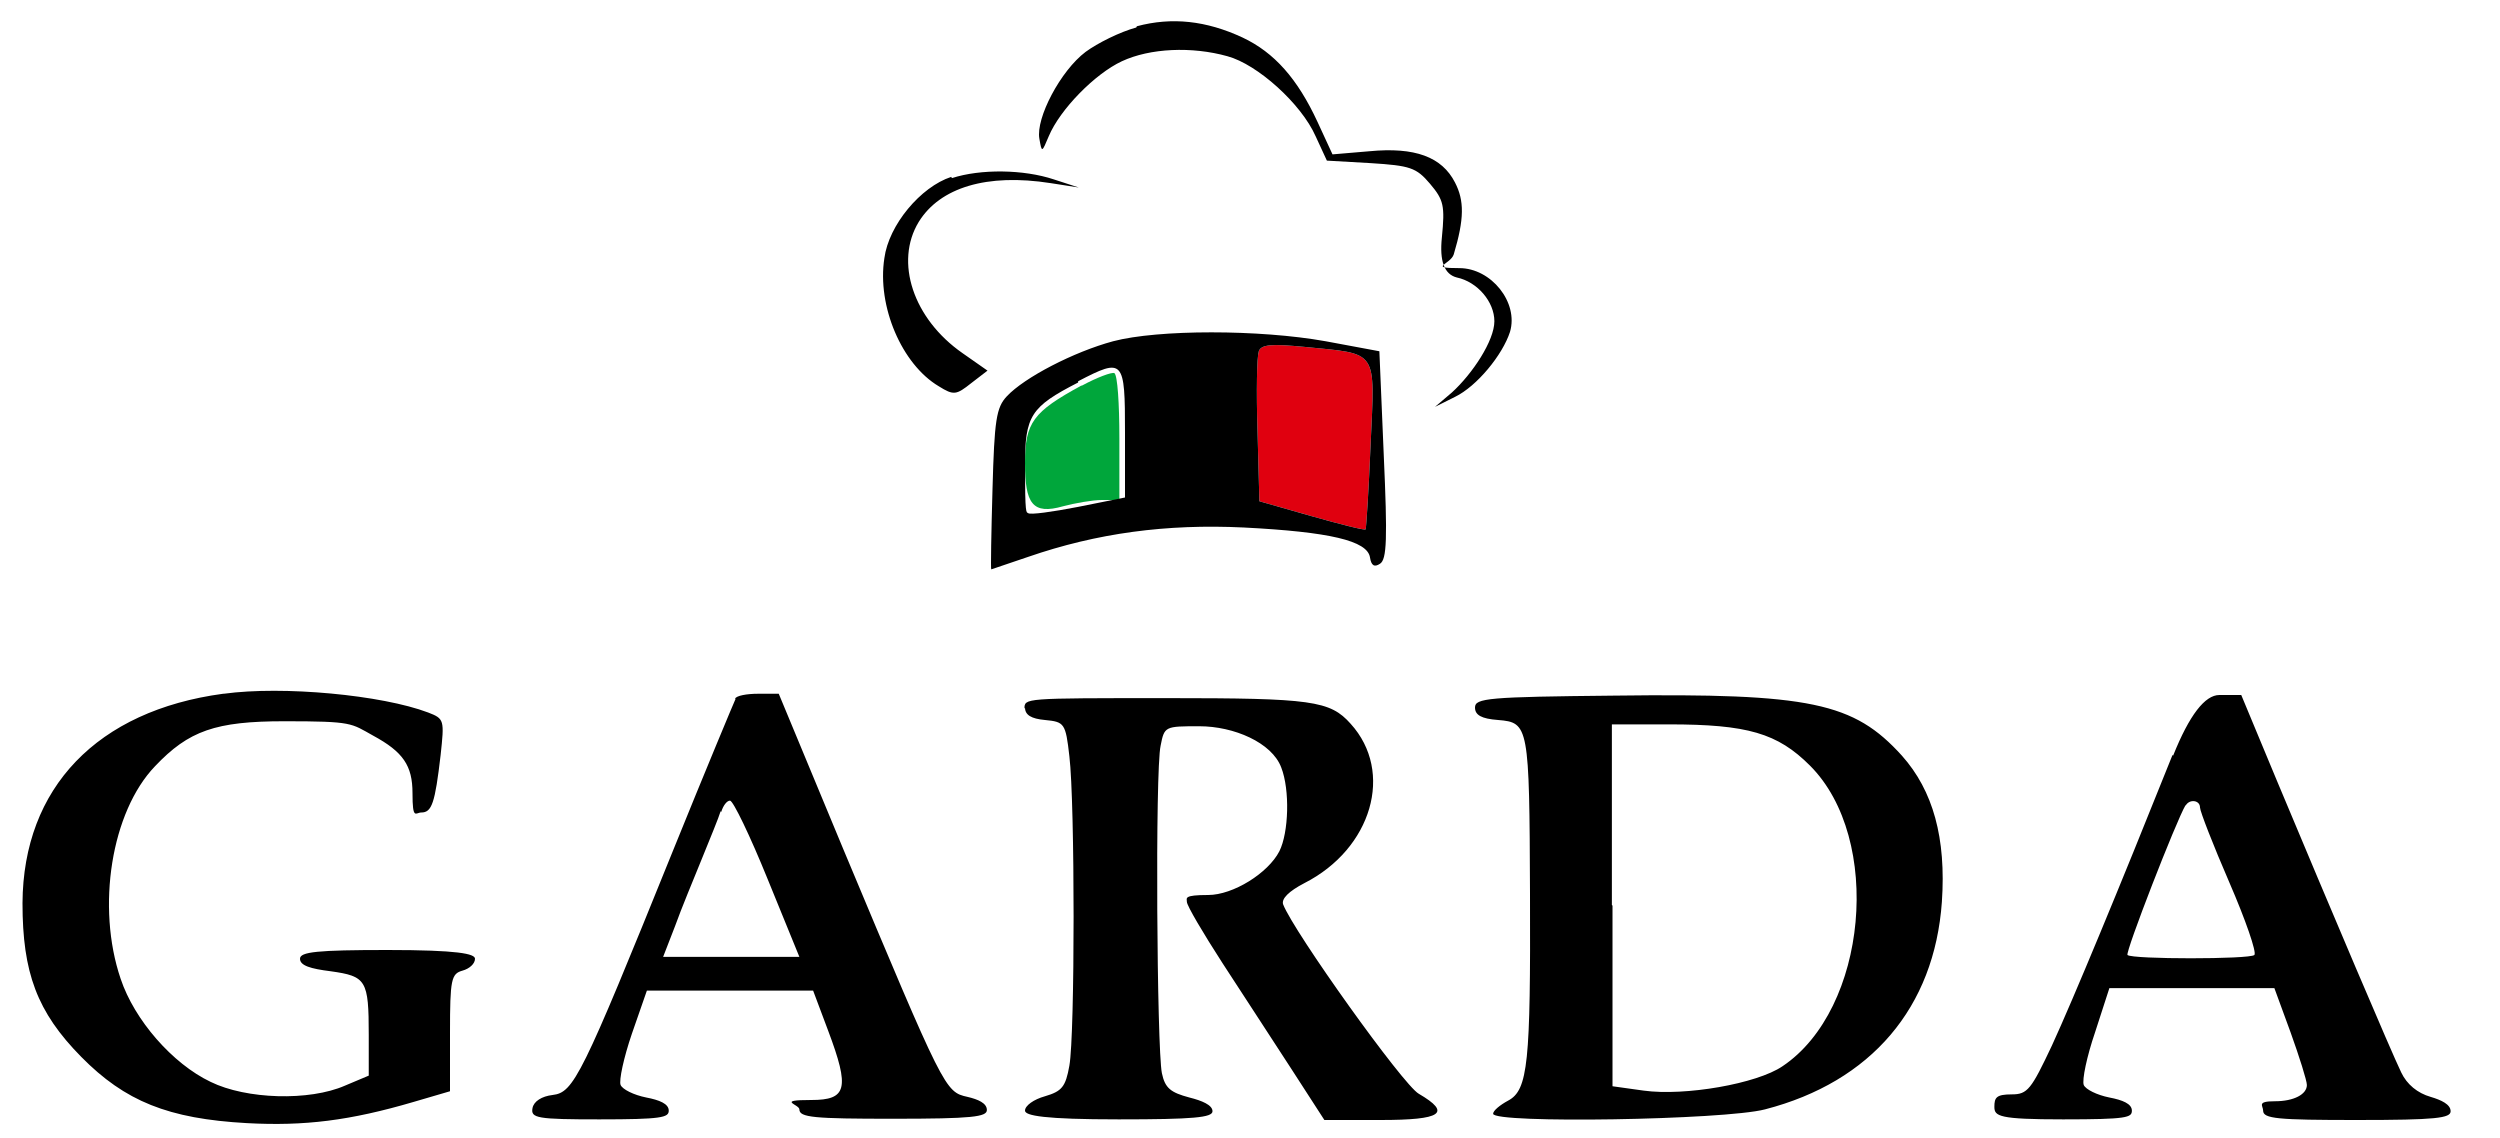 <?xml version="1.0" encoding="UTF-8"?> <svg xmlns="http://www.w3.org/2000/svg" id="_Слой_1" version="1.1" viewBox="0 0 400 182"><defs><style> .st0 { fill: #00a63b; } .st0, .st1, .st2 { fill-rule: evenodd; } .st2 { fill: #e0000f; } </style></defs><path class="st0" d="M173,61.7c-7.7,4.2-9,5.9-9,12.4s1.2,8.3,6.1,6.9c1.9-.5,4.7-1,6.2-1h2.8v-9.9c0-5.5-.3-10.1-.8-10.4-.4-.2-2.8.7-5.2,2"></path><path class="st2" d="M201.4,56.3c-.3.7-.4,6.4-.2,12.6l.3,11.3,8.4,2.4c4.6,1.3,8.5,2.3,8.6,2.1.1-.2.5-6.3.8-13.6.7-15.4,1.3-14.4-10.6-15.6-5.2-.5-6.9-.4-7.3.7"></path><path class="st1" d="M181.8,4.4c-2.6.7-6.2,2.5-8.1,3.9-4,3-8,10.6-7.4,13.9.4,2.3.4,2.2,1.5-.4,1.8-4.3,7.4-10,11.7-12,4.5-2.1,11.2-2.4,16.9-.8,4.8,1.3,11.8,7.6,14.1,12.8l1.8,3.9,7,.4c6.3.4,7.3.7,9.5,3.3,2.2,2.6,2.4,3.5,1.9,8.6-.4,3.8.4,5.9,2.4,6.4,3.3.7,6,3.9,6,7s-3.5,8.4-6.8,11.4l-2.7,2.3,3.2-1.6c3.5-1.7,7.6-6.7,8.8-10.4,1.4-4.7-3-10.2-8.1-10.2s-1.4-.6-.9-2.2c1.7-5.7,1.7-8.6.2-11.5-2.1-4.1-6.4-5.7-13.7-5l-5.9.5-2.4-5.2c-3.2-6.9-6.9-11.1-12-13.5-5.8-2.7-11.3-3.3-16.9-1.8M152.2,28.3c-4.9,1.6-10,7.7-10.7,13-1.2,7.7,2.8,17,8.7,20.5,2.4,1.5,2.8,1.4,5.2-.5l2.6-2-4-2.8c-7.9-5.5-10.9-14.6-7-21,3.4-5.5,10.9-7.8,21.1-6.2l4.5.7-4-1.3c-4.8-1.6-11.7-1.7-16.3-.2M178.1,54.6c-6.3,1.7-14.2,5.8-17,8.8-1.7,1.8-2,3.8-2.3,14.9-.2,7-.3,12.8-.2,12.8,0,0,2.7-.9,5.9-2,11-3.8,22.1-5.3,34.5-4.7,13.7.7,19.8,2.1,20.2,4.8.2,1.3.7,1.6,1.6,1,1.1-.7,1.2-4,.6-17.4l-.7-16.6-8.6-1.6c-10.6-1.9-26.8-1.9-34,0M201.4,56.3c-.3.7-.4,6.4-.2,12.6l.3,11.3,8.4,2.4c4.6,1.3,8.5,2.3,8.6,2.1.1-.2.5-6.3.8-13.6.7-15.4,1.3-14.4-10.6-15.6-5.2-.5-6.9-.4-7.3.7M172.5,61.2c-7.6,3.9-8.5,5.3-8.5,13.3s.2,7.4.5,7.6c.3.3,3.9-.2,8-1l7.5-1.5v-10.4c0-11.7-.2-12-7.5-8.2M35.7,111c-20.1,2.7-32,15-32.1,33.5,0,11.1,2.3,17.4,9.4,24.6,7,7.1,13.9,9.9,26.5,10.6,9.2.5,16.5-.4,26.7-3.4l5.8-1.7v-9.4c0-8.5.2-9.4,2-9.9,1.1-.3,2-1.1,2-1.9s-2.7-1.4-14-1.4-14,.3-14,1.4,1.7,1.6,4.9,2c5.7.8,6.1,1.4,6.1,10.2v6.5l-3.8,1.6c-5.7,2.5-15.8,2.2-21.5-.6-6.1-2.9-12.2-9.9-14.4-16.5-3.9-11.5-1.5-26.7,5.5-34,5.4-5.7,9.7-7.2,20.7-7.2s10.6.3,14.2,2.3c4.8,2.6,6.3,4.8,6.3,9.2s.5,3.1,1.4,3.1c1.7,0,2.2-1.5,3.1-9.2.6-5.6.6-5.8-2-6.8-7.4-2.8-23.2-4.3-32.7-3M117.7,111.8c-.2.4-4.8,11.4-10.1,24.5-14.6,36.1-15.8,38.5-19.2,38.9-1.7.2-3,1-3.2,2.1-.3,1.6.7,1.8,10.7,1.8s11.1-.3,11.1-1.4-1.5-1.7-3.6-2.1c-2-.4-3.8-1.3-4.1-2-.3-.7.5-4.4,1.8-8.2l2.4-6.9h26.6l2.4,6.4c3.5,9.3,3,11.1-2.7,11.1s-1.9.7-1.9,1.5c0,1.3,2.3,1.5,15,1.5s15-.3,15-1.4-1.4-1.7-3.1-2.1c-3.6-.8-3.7-1-19.9-39.7l-10.3-24.8h-3.3c-1.8,0-3.5.3-3.7.8M164,113.2c0,1.2,1,1.8,3.2,2,3.1.3,3.3.5,3.9,5.8.9,7.5.9,44.5,0,49.5-.6,3.4-1.2,4.1-3.9,4.9-1.8.5-3.2,1.5-3.2,2.3s3,1.4,15,1.4,15-.3,15-1.3-1.7-1.7-3.7-2.2c-3-.8-3.9-1.5-4.4-3.9-.8-4-1.1-48.4-.2-52.4.6-3.1.7-3.1,6.2-3.1s11.6,2.6,13.1,6.6c1.4,3.6,1.2,10.4-.3,13.4-1.8,3.5-7.4,7-11.4,7s-3.4.5-3.4,1.1,2.6,5,5.7,9.8c3.1,4.8,8.1,12.4,11,16.9l5.3,8.2h9c9.8,0,11.4-1.1,6.1-4.2-2.5-1.4-20-25.9-21.7-30.3-.3-.9.9-2.1,3.4-3.4,10.8-5.5,14.4-17.8,7.4-25.5-3.3-3.7-6.2-4.1-29.4-4.1s-22.7,0-22.8,1.7M236,113.2c0,1.2,1,1.8,3.7,2,4.9.4,5,.9,5.1,27.8.1,27-.3,31.4-3.5,33.1-1.3.7-2.4,1.6-2.4,2.1,0,1.6,37,1,43.5-.7,17-4.4,27.1-16.3,28.3-33.2.7-10.2-1.4-17.8-6.4-23.4-7.7-8.5-14.6-10-46.1-9.6-20.1.2-22.2.4-22.2,1.9M347.6,120.8c-8.6,21.5-15.9,39.1-19.3,46.5-3.3,7-3.9,7.8-6.4,7.8s-2.8.5-2.8,2,.7,2,11,2,11-.3,11-1.4-1.5-1.7-3.6-2.1c-2-.4-3.8-1.3-4.1-2-.3-.8.5-4.6,1.8-8.4l2.3-7.1h26.4l2.6,7.1c1.4,3.9,2.6,7.7,2.6,8.4,0,1.5-2.1,2.6-5.1,2.6s-1.9.7-1.9,1.5c0,1.3,2.3,1.5,15,1.5s15-.3,15-1.4-1.5-1.8-3.2-2.3c-2.1-.6-3.8-2-4.7-3.9-1.6-3.3-11.2-25.9-19.9-46.7l-5.7-13.7h-3.5c-2.3,0-4.8,3.2-7.4,9.7M258,144.9v28.9l5,.7c6.6.9,18.1-1.1,22.2-3.9,13.6-9.1,16.1-36.4,4.4-48.1-5.2-5.2-10-6.6-22.6-6.6h-9.1v28.9M115.3,129.8c-.3,1-1.7,4.4-3,7.6-1.3,3.2-3.3,8-4.3,10.8l-1.9,4.9h21.8l-5.1-12.5c-2.8-6.9-5.5-12.5-6-12.5s-1.1.8-1.4,1.8M349.7,128.8c-1.5,2.5-9.7,23.6-9.3,24,.7.7,19.5.7,20.3,0,.4-.4-1.4-5.6-4-11.6s-4.7-11.4-4.7-12c0-1.2-1.7-1.4-2.3-.3"></path></svg> 